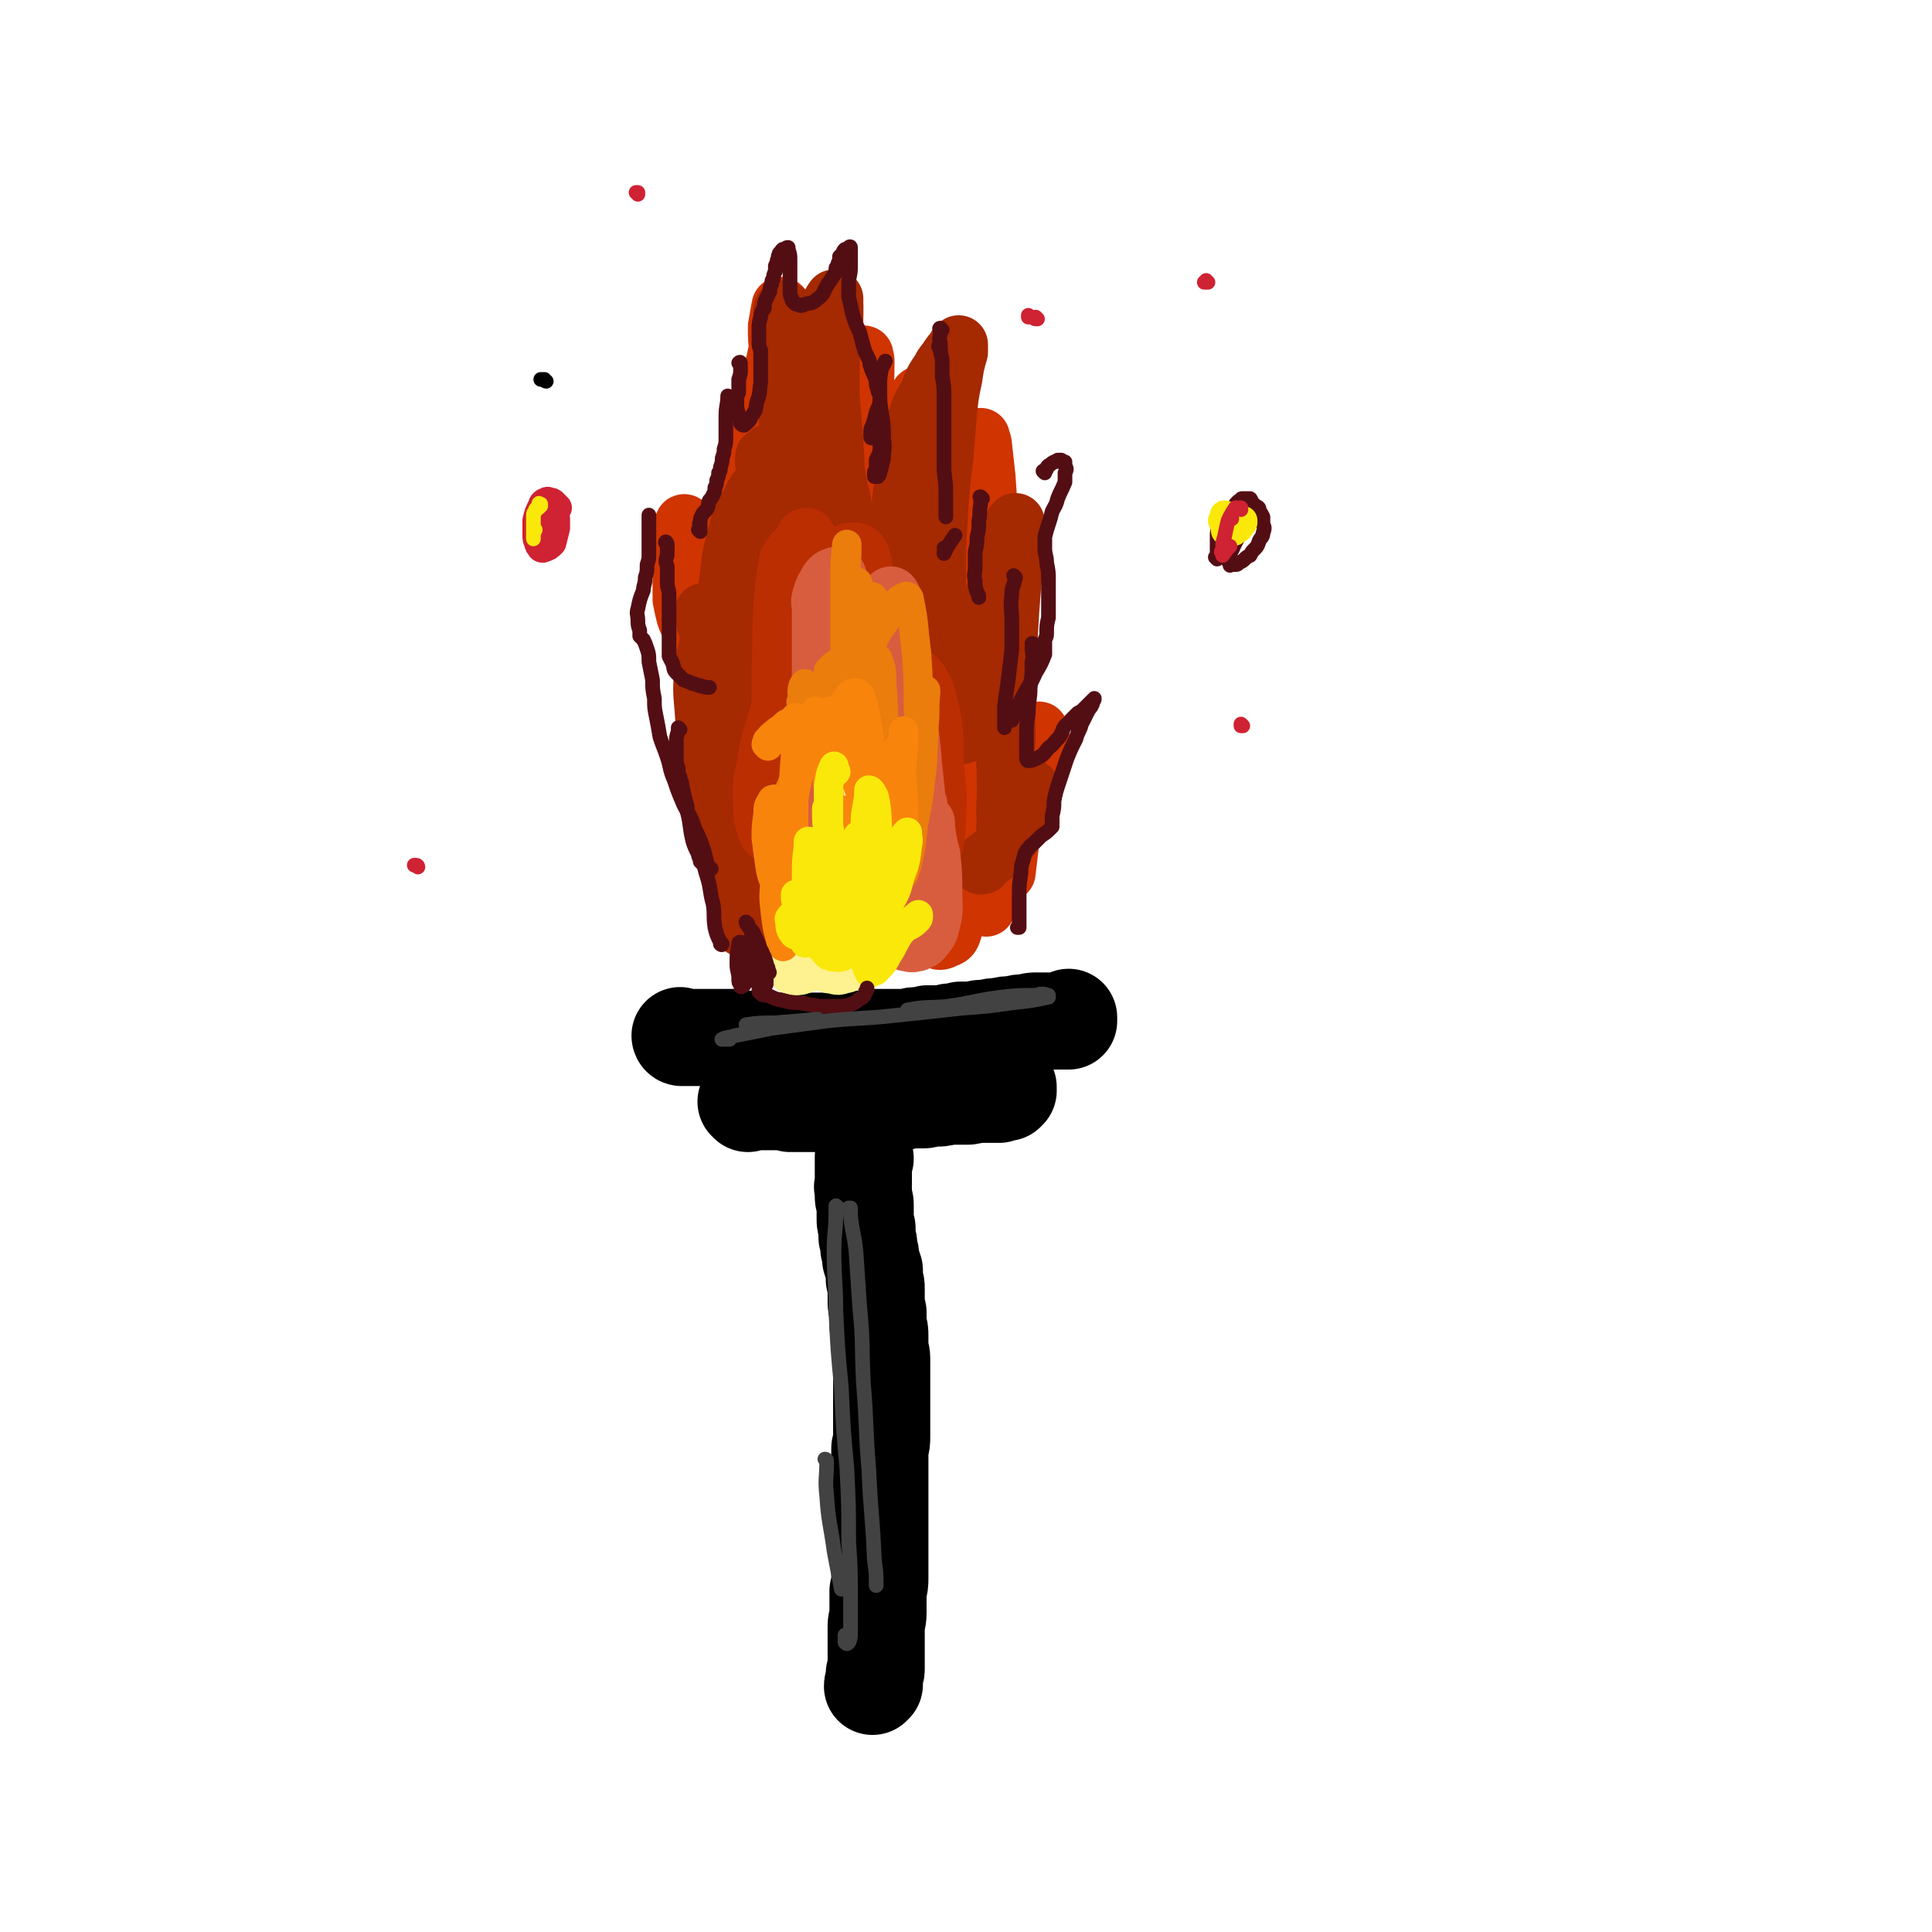 <svg viewBox='0 0 1054 1054' version='1.1' xmlns='http://www.w3.org/2000/svg' xmlns:xlink='http://www.w3.org/1999/xlink'><g fill='none' stroke='rgb(0,0,0)' stroke-width='53' stroke-linecap='round' stroke-linejoin='round'><path d='M372,566c0,0 -1,-1 -1,-1 0,0 0,1 1,1 0,0 0,0 1,0 0,0 0,0 1,0 1,0 1,0 3,0 1,0 1,0 2,0 2,0 2,0 4,0 3,0 3,0 5,0 3,0 3,0 5,0 3,0 3,0 6,0 2,0 2,0 5,1 3,0 3,0 6,0 2,0 2,0 5,0 3,1 3,1 6,1 3,0 3,0 6,0 4,0 4,0 7,0 4,0 4,0 7,0 4,0 4,0 7,0 3,0 3,0 5,0 3,0 3,-1 6,-1 3,0 3,0 6,0 3,0 3,0 5,0 4,0 4,-1 7,-1 3,0 3,0 7,0 3,0 3,0 7,0 2,0 2,0 5,0 2,-1 2,-1 5,-1 3,0 3,0 5,-1 3,0 3,0 5,0 4,0 4,0 7,-1 3,0 3,0 6,-1 3,0 3,0 7,0 3,-1 3,-1 7,-1 4,-1 4,-1 7,-1 4,-1 4,-1 8,-1 3,-1 3,-1 7,-1 3,-1 3,-1 6,-1 3,0 3,0 5,0 1,0 1,0 3,0 2,0 2,0 3,0 2,0 2,0 3,0 1,0 1,0 2,0 0,0 0,0 1,0 0,0 0,0 0,-1 0,0 0,0 0,0 0,-1 0,-1 0,-1 '/><path d='M408,602c0,-1 -1,-1 -1,-1 0,0 0,0 1,0 0,0 0,0 0,0 0,0 0,0 0,0 0,0 0,0 1,0 0,0 0,0 1,0 0,0 0,0 1,0 0,0 0,0 1,0 1,0 1,0 2,0 1,0 1,0 2,0 0,0 0,0 1,0 1,0 1,0 2,0 1,0 1,0 3,0 1,0 1,0 2,0 1,0 1,0 2,0 1,0 1,0 2,0 1,0 1,0 3,1 1,0 1,-1 2,0 2,0 2,0 3,0 2,0 2,0 3,0 2,0 2,0 4,0 1,0 1,0 3,0 1,0 1,0 3,0 1,0 1,0 3,0 2,0 2,0 3,0 2,0 2,0 4,0 1,0 1,0 3,0 2,0 2,0 4,0 2,0 2,0 4,0 1,0 1,0 3,0 2,-1 2,-1 4,-1 1,0 1,0 3,0 1,0 1,0 3,0 1,0 1,0 2,0 2,0 2,0 3,0 2,0 2,0 4,0 1,0 1,0 3,-1 2,0 2,0 3,0 2,0 2,0 5,0 2,0 2,0 4,-1 2,0 2,0 4,0 3,0 3,0 5,-1 3,0 3,0 5,0 2,0 2,0 3,0 2,0 2,0 3,0 2,0 2,0 4,-1 1,0 1,0 2,0 1,0 1,0 3,0 1,0 1,0 2,0 1,0 1,0 2,0 1,0 1,0 2,0 1,0 1,0 1,0 1,0 1,0 1,0 1,0 1,0 1,0 0,0 0,0 0,0 0,-1 0,-1 1,-1 0,0 0,0 0,0 1,0 1,0 1,0 1,0 0,0 1,0 0,0 0,0 0,0 0,0 0,0 0,0 1,0 1,0 1,0 0,-1 0,0 1,-1 0,0 0,0 0,0 0,0 0,0 0,0 0,-1 0,-1 0,-1 0,0 0,0 0,0 0,-1 0,-1 0,-1 0,0 0,0 0,0 '/><path d='M472,632c0,0 -1,0 -1,-1 0,0 0,1 0,1 0,0 0,0 0,1 0,0 0,0 0,1 0,0 0,0 0,1 0,1 0,1 0,2 0,1 0,1 0,2 0,1 0,1 0,3 0,2 0,2 0,4 0,1 -1,1 0,3 0,2 0,2 0,4 0,2 1,2 1,4 0,2 0,2 0,4 0,2 0,2 0,4 0,2 0,2 1,5 0,2 0,2 0,5 1,3 1,3 1,6 1,3 1,3 1,6 1,3 1,3 2,6 0,2 0,2 0,5 1,3 1,3 1,5 0,3 0,3 0,6 0,4 0,3 1,7 0,3 0,3 0,7 1,3 1,3 1,6 0,3 0,3 0,6 0,3 1,3 1,6 0,3 0,3 0,6 0,4 0,4 0,8 0,4 0,4 0,7 0,4 0,4 0,7 0,4 0,4 0,7 0,4 0,4 0,7 0,4 0,4 -1,7 0,4 0,4 0,8 0,4 0,4 0,8 0,4 0,4 0,8 0,4 0,4 0,8 0,3 0,3 0,6 0,3 0,3 0,6 0,4 0,4 0,8 0,3 0,3 0,6 0,4 0,4 0,8 0,2 0,2 0,5 0,3 0,3 -1,7 0,3 0,3 0,6 0,3 0,3 0,6 0,4 -1,4 -1,7 0,3 0,3 0,6 0,4 0,4 0,7 0,4 0,4 0,7 0,2 0,2 0,3 0,2 0,2 -1,3 0,1 0,1 0,3 0,0 0,0 0,1 0,1 0,1 0,2 0,0 -1,0 -1,1 0,0 0,0 0,0 0,0 0,0 0,0 0,-1 0,-1 1,-2 0,-2 0,-2 0,-4 '/></g>
<g fill='none' stroke='rgb(254,241,144)' stroke-width='32' stroke-linecap='round' stroke-linejoin='round'><path d='M462,439c-1,0 -1,-1 -1,-1 -1,0 -1,0 -1,0 -1,0 -1,0 -1,0 -1,1 -1,1 -1,2 -1,4 0,4 -1,8 0,5 -1,5 -1,10 0,2 0,2 -1,5 0,1 0,1 0,2 0,1 0,1 0,2 0,0 0,0 0,0 0,-1 0,-1 1,-2 0,-2 0,-2 0,-3 0,-1 0,-2 0,-1 0,4 -1,5 -1,10 -1,6 -1,6 -1,12 0,4 0,4 -1,8 0,0 0,0 0,1 0,1 0,1 0,1 1,-1 1,-2 2,-4 1,-4 1,-4 2,-8 0,-1 0,-1 0,-2 0,0 0,-1 0,0 -1,5 -1,6 -2,12 -1,6 -1,6 -3,12 0,3 -1,3 -2,6 -1,1 -1,1 -2,1 0,1 -1,1 -2,0 -2,-5 -2,-6 -4,-12 -2,-5 -1,-6 -3,-11 -2,-5 -2,-5 -4,-9 0,-1 0,-2 -1,-2 -1,0 -2,0 -3,2 -2,8 -2,8 -2,17 -1,8 -1,8 0,16 0,5 0,5 1,10 0,3 1,3 2,4 0,1 1,2 2,2 1,0 2,0 4,-1 1,0 1,-1 3,-2 1,-1 1,-1 3,-1 2,0 2,0 4,0 1,0 1,0 2,1 2,1 2,1 3,2 2,0 2,0 3,0 1,1 1,1 3,0 2,0 2,0 3,-2 4,-3 5,-2 8,-7 3,-5 3,-6 4,-12 2,-9 1,-10 2,-19 0,-7 0,-7 0,-14 0,-1 -1,-1 -1,-2 -1,0 -2,0 -3,2 -2,6 -2,6 -3,13 0,7 0,7 0,14 0,3 0,3 0,7 0,1 0,1 0,1 1,0 2,0 3,-1 3,-8 2,-8 4,-17 2,-9 2,-9 3,-18 1,-10 1,-10 1,-19 0,-4 0,-4 0,-8 0,0 0,-1 0,-1 0,9 0,9 0,18 0,12 -1,12 -1,23 0,10 0,10 1,20 0,4 0,4 0,9 0,1 -1,1 0,2 0,0 0,0 0,0 2,-6 2,-6 4,-12 1,-7 1,-8 3,-15 0,-1 0,-2 1,-2 1,0 2,0 3,2 1,5 1,5 2,10 0,4 0,4 1,8 0,1 0,1 0,2 0,1 0,2 -1,2 0,-1 -1,-2 -1,-3 -3,-5 -2,-5 -4,-10 -2,-6 -2,-6 -4,-12 -2,-5 -1,-5 -3,-10 0,-1 0,-1 -1,-2 0,-1 0,-1 -1,-1 0,0 0,0 -1,-1 0,0 0,0 0,0 1,1 0,0 0,0 0,0 0,0 0,1 '/></g>
<g fill='none' stroke='rgb(207,52,1)' stroke-width='32' stroke-linecap='round' stroke-linejoin='round'><path d='M453,274c0,0 -1,-1 -1,-1 0,0 1,0 1,0 -2,3 -2,3 -4,5 -4,6 -4,6 -9,12 -6,9 -7,9 -13,18 -7,12 -8,12 -13,25 -6,15 -5,15 -8,31 -3,14 -2,14 -3,28 -1,11 0,11 0,22 -1,6 0,6 0,11 0,1 -1,1 0,2 0,3 0,3 1,5 2,5 2,5 4,11 2,4 2,4 4,9 1,1 1,2 1,2 1,1 1,0 1,-1 0,-7 0,-8 -1,-15 -2,-10 -3,-10 -5,-20 -3,-12 -4,-12 -6,-23 -2,-15 -1,-15 -2,-29 0,-18 0,-18 1,-36 2,-17 3,-17 6,-34 3,-13 3,-13 8,-25 4,-12 4,-12 9,-23 4,-6 4,-6 7,-13 3,-4 3,-4 6,-8 1,-2 1,-2 3,-3 1,-1 1,-1 2,-1 0,-1 0,-1 1,-1 0,0 0,0 0,0 0,0 0,0 0,0 0,1 0,1 0,1 0,1 0,1 -1,2 0,1 0,1 -1,3 0,1 0,1 -1,3 -1,0 -1,0 -1,1 -1,1 -1,1 -1,1 -1,0 -1,0 -1,0 0,1 0,1 0,2 -1,9 -1,9 -2,17 -1,12 -2,12 -3,25 0,10 1,10 0,21 0,9 0,9 -1,18 0,3 0,3 -2,7 0,1 -1,1 -1,1 -1,0 -1,0 -1,0 '/><path d='M408,430c0,-1 -1,-1 -1,-1 0,0 1,0 0,0 0,0 0,0 0,0 -1,0 -1,0 -1,-1 -1,-3 -1,-3 -2,-6 -1,-6 -1,-6 -3,-10 -2,-7 -3,-7 -5,-13 -3,-8 -3,-8 -6,-16 -3,-10 -3,-10 -6,-20 -3,-8 -2,-8 -5,-16 -2,-6 -3,-5 -5,-11 -1,-4 -1,-4 -2,-9 0,-5 0,-5 0,-10 1,-5 1,-5 2,-10 1,-4 2,-4 3,-8 1,-3 1,-3 1,-6 0,-2 0,-2 -1,-4 0,-1 0,-1 -1,-1 -1,-1 -1,-1 -2,-2 0,0 -1,-1 -1,0 -2,4 -2,5 -2,10 0,8 0,8 2,16 2,10 1,10 5,19 3,9 4,9 8,17 3,6 3,6 6,12 1,3 2,3 3,5 1,1 1,2 2,1 2,-1 3,-1 4,-4 3,-8 2,-8 3,-17 0,-10 0,-10 0,-20 0,-12 0,-12 0,-24 0,-13 -1,-13 0,-25 2,-12 3,-12 5,-24 1,-9 0,-9 3,-18 2,-9 3,-9 5,-18 3,-10 4,-10 6,-19 2,-9 2,-9 4,-18 1,-5 0,-5 0,-10 0,0 0,0 0,-1 0,0 -1,-1 -1,-1 -1,5 -1,6 -2,11 0,7 0,8 1,15 0,6 0,6 1,13 1,3 1,4 3,6 1,1 2,2 3,1 5,-3 5,-4 9,-10 5,-6 4,-6 7,-14 3,-6 3,-6 5,-13 2,-4 1,-4 2,-8 0,0 0,-1 0,-1 0,3 0,4 0,8 -2,13 -3,13 -5,26 -2,20 -2,20 -2,40 -1,24 -2,24 -1,48 1,18 2,18 5,35 1,11 1,11 3,21 0,5 1,5 1,10 1,2 1,2 1,3 0,1 0,1 0,2 0,0 0,0 0,0 -1,-7 -1,-7 -1,-13 -1,-12 -2,-12 -1,-24 0,-16 1,-16 3,-33 3,-22 3,-22 5,-44 2,-17 2,-17 5,-34 1,-7 1,-7 3,-14 0,-2 0,-2 0,-4 1,0 0,-1 0,0 1,1 1,2 1,4 0,14 -1,14 -1,27 0,19 -1,19 0,38 2,19 2,19 5,38 2,12 2,12 5,23 1,4 1,4 3,7 1,0 2,1 2,0 5,-8 5,-9 7,-19 3,-12 2,-12 4,-25 1,-17 1,-17 3,-34 1,-15 1,-15 2,-29 0,-4 0,-5 0,-8 0,-1 -1,0 -1,1 -3,12 -4,12 -6,25 -3,22 -2,22 -4,44 -2,25 -2,25 -4,50 -2,22 -3,22 -4,45 0,13 0,13 0,25 0,4 0,5 0,8 0,1 1,1 1,1 3,-9 3,-10 5,-19 3,-13 2,-14 4,-27 2,-16 2,-16 5,-32 1,-9 1,-9 3,-18 0,-1 1,-2 1,-2 1,3 1,4 1,8 2,13 1,13 2,25 2,13 1,13 3,26 1,9 2,9 5,19 1,3 1,4 2,7 1,1 2,1 2,1 5,-6 7,-6 10,-14 4,-10 3,-11 5,-22 3,-13 2,-13 3,-27 2,-11 2,-11 2,-21 1,-16 1,-16 2,-31 0,-14 0,-14 -1,-28 -1,-9 -1,-9 -2,-18 0,-1 -1,-1 -1,-3 0,0 0,-1 0,0 0,3 0,4 0,8 0,10 1,10 1,20 1,12 1,12 2,24 2,22 2,22 4,44 2,18 2,18 2,37 1,12 1,12 1,24 0,4 0,4 -1,8 0,1 0,2 -1,2 0,0 0,-1 0,-2 0,-4 1,-4 1,-8 0,-1 0,-2 0,-1 0,5 0,6 0,13 0,12 1,12 0,25 0,12 2,13 -1,24 -3,12 -4,12 -10,22 -3,5 -4,5 -8,7 -2,2 -4,2 -6,1 -3,-2 -3,-4 -4,-8 -2,-5 -1,-6 -1,-11 1,-3 1,-3 2,-6 1,-1 1,-1 2,-1 4,-1 4,-1 8,-1 1,0 1,0 3,0 1,1 1,1 2,0 2,0 3,0 4,-2 2,-6 2,-6 2,-13 -1,-12 -2,-12 -4,-25 -3,-12 -4,-11 -7,-23 -3,-14 -2,-14 -6,-28 -2,-9 -1,-10 -4,-18 -1,-2 -1,-2 -3,-4 -1,0 -1,-1 -2,0 -1,8 -1,9 -1,19 0,15 0,15 2,30 2,17 3,17 5,35 2,17 3,17 4,34 1,13 1,13 1,26 0,8 0,8 -2,16 -1,3 -1,4 -4,5 -2,1 -4,2 -5,0 -4,-9 -4,-11 -6,-22 -3,-15 -3,-15 -3,-31 -2,-21 -2,-21 -1,-43 0,-24 1,-24 3,-47 2,-21 2,-21 5,-42 2,-14 2,-13 5,-27 1,-8 1,-8 3,-16 2,-4 2,-4 3,-8 1,-2 1,-2 2,-4 1,-1 1,-2 1,-1 1,1 2,2 3,5 1,11 -1,11 -1,22 0,15 0,15 0,30 0,16 0,16 -1,31 -1,15 -2,15 -3,29 0,8 0,8 0,16 0,2 -1,3 0,4 1,2 2,2 4,1 3,0 3,0 6,-2 1,0 1,-1 3,-1 3,0 5,-2 7,1 4,9 3,11 5,22 2,12 2,13 3,25 0,9 0,9 0,17 0,2 0,2 0,4 0,0 0,1 0,1 1,-8 1,-9 2,-17 2,-11 2,-11 5,-22 3,-11 2,-12 6,-23 2,-7 2,-7 4,-14 1,-1 1,-2 1,-1 1,5 1,6 0,12 -2,12 -2,12 -6,23 -4,11 -4,11 -9,22 -4,10 -5,10 -9,20 -2,7 -2,7 -4,13 -1,3 -1,3 -1,6 '/></g>
<g fill='none' stroke='rgb(165,41,1)' stroke-width='32' stroke-linecap='round' stroke-linejoin='round'><path d='M420,408c0,0 -1,-1 -1,-1 0,0 0,0 0,0 0,0 0,0 0,0 -2,-4 -1,-4 -2,-8 -2,-6 -3,-6 -5,-12 -2,-6 -3,-6 -5,-13 -2,-9 -3,-9 -4,-18 -1,-8 -1,-8 -1,-16 -1,-6 -1,-6 -1,-12 0,-4 0,-4 1,-7 0,-2 0,-2 1,-3 0,0 0,-1 1,-1 0,0 1,-1 1,0 2,6 2,6 2,13 1,12 0,12 0,24 1,14 1,14 1,28 1,14 1,14 2,27 1,11 1,11 3,22 0,7 1,7 2,14 0,3 0,3 0,5 0,0 0,0 0,1 '/><path d='M413,431c0,0 0,-1 -1,-1 -1,-4 -1,-4 -2,-9 -4,-10 -4,-10 -7,-21 -4,-14 -4,-14 -7,-27 -4,-11 -3,-12 -7,-23 -1,-5 -2,-5 -4,-10 -1,-3 0,-3 -1,-5 0,0 0,0 0,-1 0,0 0,0 0,0 1,0 1,0 1,1 1,0 1,0 2,1 0,1 1,2 1,3 0,4 0,4 -1,9 -1,8 -2,8 -3,16 -1,12 -1,12 0,23 1,15 1,15 4,29 3,15 4,15 7,30 3,14 3,14 6,28 2,9 2,9 3,19 1,6 1,6 1,11 0,1 0,1 0,2 0,0 0,0 0,0 0,-4 0,-5 0,-9 -1,-3 -1,-3 -2,-6 0,0 0,0 -1,-1 0,0 0,0 0,-1 0,0 0,1 0,1 0,0 0,0 1,0 0,-2 1,-2 1,-4 1,-9 1,-10 0,-19 -2,-13 -4,-12 -6,-25 -2,-17 -2,-18 -3,-35 -1,-22 -2,-22 -1,-44 0,-21 1,-21 3,-43 2,-14 1,-14 5,-28 2,-9 2,-9 7,-17 3,-7 4,-7 8,-13 3,-4 2,-4 5,-8 1,-2 1,-2 2,-4 0,-1 0,-1 0,-2 0,-1 0,-1 -1,-1 0,-1 -1,-1 -1,-1 -1,1 -1,1 -2,1 -1,1 -1,1 -2,2 -1,0 -1,0 -1,1 0,1 0,1 0,2 0,1 0,1 1,2 0,1 0,1 0,2 -1,5 -1,5 -2,10 -2,9 -2,9 -3,18 -1,12 -1,12 -1,25 1,13 1,13 2,26 2,9 2,9 4,18 2,4 2,5 3,9 0,1 0,1 1,1 1,1 2,1 2,0 4,-6 4,-6 6,-13 1,-8 1,-8 1,-17 1,-12 1,-12 1,-23 0,-13 0,-13 0,-27 0,-14 0,-14 -1,-29 0,-12 0,-12 -1,-24 0,-10 1,-10 0,-20 0,-9 0,-9 -1,-18 0,-6 0,-6 -1,-11 0,-5 0,-5 -1,-9 0,-1 0,-1 0,-2 0,-1 0,-1 0,-1 0,0 1,0 1,1 1,4 1,4 2,8 1,4 1,4 3,8 1,3 1,3 2,7 1,1 1,1 2,3 0,0 0,0 1,1 0,0 0,1 0,0 0,0 1,0 1,-1 0,-2 0,-2 1,-4 0,-1 0,-1 0,-2 0,-1 0,-2 0,-2 0,1 0,2 0,4 1,10 1,10 2,21 1,13 1,13 2,25 1,15 0,15 2,30 1,11 2,11 4,22 2,8 3,8 5,16 2,5 2,5 4,10 2,3 2,3 3,5 1,1 0,1 1,2 0,1 0,1 0,1 -1,-2 0,-2 -1,-5 -2,-6 -2,-6 -4,-13 -3,-11 -4,-11 -6,-22 -2,-12 -2,-12 -3,-25 -2,-12 -2,-12 -3,-24 -1,-8 -1,-8 -2,-17 0,-6 0,-6 0,-13 -1,-4 -1,-4 0,-8 0,-5 0,-5 1,-9 1,-3 1,-3 2,-6 1,-3 1,-3 2,-7 2,-3 2,-3 3,-6 1,-1 1,-1 1,-2 1,-1 1,-1 1,-2 0,-1 0,-1 1,-1 0,-1 0,-1 0,-1 0,2 0,3 0,5 0,6 0,6 -1,11 0,8 -1,8 -1,16 0,10 0,10 0,21 1,12 1,13 2,25 1,16 0,16 4,31 2,14 3,14 8,27 3,9 4,9 8,18 2,5 1,5 3,9 1,2 1,2 2,4 0,0 0,1 1,0 1,0 2,0 3,-2 2,-5 2,-5 4,-12 1,-8 1,-8 1,-16 1,-10 1,-10 2,-19 1,-11 1,-11 3,-22 2,-9 1,-9 3,-19 2,-7 2,-7 4,-14 2,-6 3,-6 6,-12 2,-6 2,-6 6,-12 2,-4 2,-3 4,-6 2,-3 2,-3 4,-5 1,-1 0,-1 1,-2 0,0 0,0 1,-1 0,0 0,0 0,0 0,0 0,0 0,0 0,2 0,2 0,4 -2,7 -2,7 -3,14 -2,9 -2,10 -3,19 -1,13 -1,13 -2,25 -2,16 -2,16 -3,32 -1,17 -1,17 -1,33 0,16 0,16 2,31 0,12 1,12 3,24 1,8 1,8 3,15 1,6 1,6 2,11 0,2 0,2 1,3 1,1 1,2 2,2 2,-1 3,0 4,-2 3,-6 2,-7 3,-13 2,-10 2,-11 4,-21 1,-8 0,-8 2,-16 2,-13 2,-13 6,-26 2,-10 2,-10 5,-21 2,-6 1,-6 3,-12 1,-2 1,-2 2,-4 0,0 1,-1 1,-1 0,1 0,2 0,3 0,9 0,9 -1,19 -1,13 -1,13 -2,26 -1,17 -1,17 -2,34 -1,17 0,17 0,35 -1,15 0,15 0,29 0,9 -1,9 0,17 0,2 -1,2 0,5 0,0 0,1 0,1 3,-2 4,-2 5,-5 3,-5 2,-6 5,-12 1,-3 1,-3 2,-6 1,-1 1,-1 1,-1 0,0 0,1 0,2 -1,6 0,6 -3,11 -3,7 -3,7 -7,13 -4,4 -4,4 -8,9 -4,3 -4,3 -8,6 0,1 0,1 -1,1 0,0 0,0 0,0 '/></g>
<g fill='none' stroke='rgb(187,46,1)' stroke-width='32' stroke-linecap='round' stroke-linejoin='round'><path d='M437,423c0,0 -1,-2 -1,-1 -1,1 -1,1 -2,3 0,1 0,2 0,2 0,-1 2,-2 2,-4 1,-9 1,-9 0,-18 -1,-11 -2,-11 -3,-22 -1,-9 -2,-9 -2,-19 -1,-11 -1,-11 -1,-22 0,-9 0,-9 1,-19 0,-5 0,-5 1,-10 0,-4 0,-4 2,-7 0,-2 1,-2 2,-4 1,-1 1,-1 1,-3 1,-2 1,-2 1,-3 1,-1 0,-1 1,-2 0,-1 1,-1 1,-1 2,5 2,6 3,12 1,11 0,11 1,22 0,11 0,11 1,22 0,4 0,4 0,8 '/><path d='M434,303c0,-1 0,-1 -1,-1 0,-1 0,0 0,0 -1,2 -2,2 -3,4 -2,12 -2,13 -3,25 -1,16 0,16 -1,32 0,15 0,15 0,31 0,14 0,14 0,29 0,10 0,10 0,19 -1,5 -1,5 -2,9 -1,2 -1,2 -2,3 -1,1 -3,1 -3,0 -3,-7 -3,-8 -3,-15 -1,-11 0,-12 2,-22 2,-14 3,-14 7,-28 5,-17 5,-17 10,-33 5,-14 4,-14 10,-28 3,-9 3,-10 8,-18 2,-4 3,-4 8,-7 2,-2 2,-2 5,-2 2,0 3,1 4,4 2,8 1,9 1,18 1,12 0,12 -1,24 0,11 0,11 0,23 1,7 2,7 3,14 1,2 1,3 2,5 2,1 3,1 5,0 5,-4 5,-5 9,-10 3,-3 2,-5 6,-8 2,-1 3,-3 5,-1 5,6 5,8 7,16 4,16 2,17 3,33 1,12 2,13 1,25 0,7 0,7 -1,15 -1,3 -1,3 -2,5 '/></g>
<g fill='none' stroke='rgb(215,93,62)' stroke-width='32' stroke-linecap='round' stroke-linejoin='round'><path d='M440,449c0,0 -1,0 -1,-1 -1,-1 -1,-2 0,-3 1,-7 1,-7 2,-14 2,-10 3,-10 4,-21 2,-11 2,-11 2,-23 1,-11 1,-11 1,-23 0,-9 0,-9 0,-18 0,-5 0,-5 0,-9 0,-1 0,-1 0,-3 0,-1 0,-1 0,-2 0,-3 -1,-3 0,-6 1,-3 1,-4 3,-7 1,-2 1,-2 2,-3 1,-1 1,-1 2,-1 1,-1 2,-1 2,0 0,5 0,5 0,11 0,4 -1,4 -1,8 -1,2 -1,2 -1,4 -1,1 -1,1 -1,2 -1,0 -1,0 -1,0 0,0 0,-1 0,-1 0,-1 0,-2 0,-2 0,3 0,4 1,8 1,11 0,12 3,23 2,10 3,10 7,19 2,6 1,6 4,12 0,1 0,2 1,2 1,1 2,1 2,0 3,-5 2,-6 3,-12 2,-6 1,-6 2,-13 2,-7 2,-7 3,-14 2,-8 2,-8 4,-15 1,-6 1,-6 2,-12 1,-3 1,-3 1,-6 0,-2 0,-2 0,-3 0,0 0,-1 0,-1 1,1 1,2 1,3 0,8 0,9 0,17 1,12 1,12 3,24 2,12 3,12 5,24 2,12 2,12 3,25 1,9 1,9 2,19 1,2 1,2 1,3 '/><path d='M505,449c0,0 -1,-1 -1,-1 0,1 0,2 1,3 1,8 1,8 3,16 1,10 1,10 1,20 0,8 1,8 -1,16 -1,4 -1,5 -4,8 -1,2 -2,2 -4,3 -2,0 -2,1 -4,0 -2,0 -2,0 -3,-2 -2,-4 -2,-4 -3,-8 -1,-6 0,-6 -1,-12 0,-8 0,-8 0,-16 -1,-12 0,-12 -1,-24 -1,-9 -1,-9 -2,-19 0,-1 -1,-1 -1,-2 '/></g>
<g fill='none' stroke='rgb(234,125,11)' stroke-width='16' stroke-linecap='round' stroke-linejoin='round'><path d='M429,455c0,0 -1,-1 -1,-1 0,0 1,0 1,0 0,-3 -1,-3 -1,-7 1,-7 1,-7 2,-13 0,-3 1,-3 2,-6 '/><path d='M438,384c0,0 -1,0 -1,-1 0,0 1,0 1,-1 0,-4 -1,-4 0,-7 0,-1 1,-2 1,-2 1,3 2,3 3,7 1,8 1,9 2,17 0,7 0,7 1,13 0,3 0,3 0,6 0,0 -1,1 0,1 0,-2 0,-3 0,-6 '/><path d='M451,377c0,-1 -1,-1 -1,-1 0,-1 1,-1 1,-2 0,-3 0,-3 1,-6 0,-1 0,-1 0,-2 1,-1 1,-1 3,-3 3,-2 3,-2 6,-4 '/><path d='M477,327c0,-1 -1,-1 -1,-1 0,-1 0,0 0,0 -2,2 -3,2 -4,5 -3,5 -3,5 -4,11 -2,6 -1,7 -2,13 0,3 0,3 -1,7 0,1 0,1 -1,3 0,1 0,1 0,2 0,2 0,2 0,4 0,1 0,2 1,3 1,1 2,1 3,1 2,-3 3,-4 4,-8 1,-7 1,-7 1,-14 -1,-6 -1,-6 -2,-13 0,-7 0,-7 -1,-14 -1,-4 -1,-4 -2,-7 0,-1 0,-2 -1,-1 -1,1 -1,2 -2,4 -1,6 0,6 -1,11 0,3 1,3 0,5 0,1 1,1 0,2 0,0 0,1 0,0 -1,-5 -1,-5 -2,-11 0,-8 0,-8 0,-16 -1,-6 0,-6 0,-12 0,-2 0,-2 0,-4 0,0 0,0 0,0 -1,9 -1,9 -1,19 0,11 0,11 0,22 0,8 0,8 0,17 0,4 0,4 1,9 0,1 -1,2 0,2 3,-3 5,-3 8,-7 5,-7 5,-7 9,-15 5,-6 4,-7 9,-13 2,-3 2,-4 5,-5 1,-1 3,-1 3,1 3,14 2,14 4,29 1,15 1,15 1,30 1,14 0,14 0,28 0,5 0,6 0,11 0,1 0,2 0,2 0,-3 0,-4 0,-8 1,-9 1,-9 2,-18 1,-9 1,-9 1,-18 0,-3 0,-4 1,-6 0,-1 0,0 0,1 -1,9 0,9 -1,19 0,2 0,2 0,4 -1,12 0,13 -2,25 -1,13 -2,13 -4,26 -1,10 -1,10 -3,19 -1,3 -1,3 -2,6 -1,1 -1,1 -1,1 -1,-2 -1,-3 -2,-6 0,-2 0,-2 0,-4 0,-1 0,-1 0,-2 0,0 1,0 1,1 1,1 1,1 2,3 0,1 0,2 0,1 0,0 1,-1 0,-2 -1,-9 -1,-9 -3,-17 -3,-11 -3,-11 -6,-22 -3,-14 -4,-14 -6,-27 -2,-15 -1,-15 -3,-31 -1,-8 -2,-8 -4,-16 0,-1 -1,-2 -1,-1 -1,9 -1,11 -1,21 1,15 1,15 3,30 2,15 3,15 5,30 2,10 1,10 3,20 0,1 1,3 1,2 1,-2 1,-4 2,-8 0,-12 0,-12 0,-24 0,-13 0,-13 -1,-26 0,-14 0,-14 -1,-28 0,-6 0,-7 -2,-12 0,-1 -1,-1 -1,-1 -1,6 -2,7 -2,14 -1,9 -1,9 -1,18 0,6 0,6 1,12 1,5 1,5 2,10 '/></g>
<g fill='none' stroke='rgb(248,132,12)' stroke-width='16' stroke-linecap='round' stroke-linejoin='round'><path d='M419,407c0,-1 0,-1 -1,-1 0,0 1,0 1,0 0,-1 -1,-2 0,-2 2,-3 3,-3 5,-5 3,-2 3,-2 5,-4 2,-1 2,-1 4,-2 0,-1 1,-2 1,-1 0,9 0,10 0,20 -1,12 -1,12 -1,24 0,11 0,11 0,22 0,6 1,6 0,11 0,2 0,2 -1,3 0,0 -1,0 -2,0 -1,0 -1,0 -1,0 -1,-1 -2,-2 -2,-1 -3,3 -3,4 -4,9 -1,9 -1,9 0,18 1,8 1,8 3,15 0,2 0,3 1,3 0,1 1,0 1,-1 1,-8 1,-8 2,-16 0,-9 -1,-9 -1,-18 -1,-8 -1,-8 -2,-17 0,-9 0,-9 -1,-18 0,-4 0,-4 -1,-7 0,-1 0,-1 -1,-2 0,0 -1,-1 -1,-1 -1,0 -2,0 -2,1 -2,3 -2,3 -2,7 -1,7 -1,7 -1,13 1,8 1,8 2,15 1,7 2,7 4,13 0,3 0,3 1,5 0,1 0,1 0,1 0,0 0,0 0,-1 1,-5 1,-5 1,-9 1,-4 1,-4 1,-9 0,-1 0,-2 0,-1 0,0 0,1 1,2 0,8 -1,8 0,16 1,6 1,6 3,12 0,2 1,3 1,3 0,0 0,-1 0,-3 0,-11 0,-11 -1,-21 0,-12 -1,-12 -1,-23 1,-14 2,-14 4,-27 3,-14 3,-14 7,-28 1,-6 1,-6 3,-12 1,-1 1,-2 1,-2 1,3 2,4 3,9 2,11 1,11 3,23 1,11 1,11 2,22 1,9 1,9 2,17 1,3 1,3 1,5 1,0 0,1 0,1 1,-1 2,-2 2,-5 2,-6 1,-6 2,-12 0,-3 0,-3 0,-5 0,-1 1,-1 1,-1 1,9 0,9 1,18 2,11 2,11 4,21 1,6 1,6 2,13 0,1 1,3 1,3 0,-2 1,-4 1,-7 0,-11 0,-11 0,-22 0,-11 0,-11 0,-23 0,-12 0,-12 1,-24 1,-7 1,-7 2,-14 0,0 -1,-1 0,-1 0,5 0,6 0,12 1,10 1,10 2,21 1,8 1,7 2,15 1,3 0,3 1,5 1,1 2,1 2,0 4,-5 4,-6 6,-13 2,-8 1,-8 2,-17 2,-9 1,-9 3,-18 1,-5 1,-5 2,-11 0,0 0,-2 0,-1 0,2 0,3 0,7 -1,11 -1,11 -2,22 -1,9 -1,9 -2,18 -1,5 -1,5 -2,10 0,1 0,3 -1,2 -1,-1 -2,-2 -2,-4 -3,-9 -2,-9 -4,-18 -2,-10 -2,-10 -4,-20 -2,-10 -1,-10 -3,-20 -1,-7 -1,-8 -3,-15 -1,-2 -1,-2 -3,-3 -1,0 -3,0 -4,2 -4,5 -3,6 -6,12 -2,4 -2,5 -4,9 -1,2 -1,2 -1,3 -1,0 -1,1 -1,0 0,-3 0,-3 0,-7 1,-3 1,-3 1,-7 1,-1 0,-2 1,-2 1,0 2,0 3,2 3,10 2,10 5,21 3,10 4,10 8,20 2,5 1,5 4,10 0,1 0,3 2,2 2,0 3,0 4,-2 4,-6 4,-6 6,-13 2,-6 1,-7 2,-14 1,-2 1,-2 2,-5 0,0 1,-1 1,0 2,8 1,9 2,18 1,10 1,10 1,21 1,9 1,9 0,18 0,5 0,5 0,9 0,1 -1,1 -1,2 -1,1 -1,1 -2,1 -1,0 -1,0 -2,0 -1,0 -1,0 -2,0 -1,0 -1,1 -2,1 0,0 0,0 0,1 '/></g>
<g fill='none' stroke='rgb(250,232,11)' stroke-width='16' stroke-linecap='round' stroke-linejoin='round'><path d='M460,468c0,0 -1,-1 -1,-1 -1,0 -1,1 -2,1 0,0 0,0 0,1 -1,0 -1,0 -1,0 '/><path d='M456,421c0,0 -1,-1 -1,-1 0,0 0,0 0,-1 0,0 0,-1 0,-1 -2,4 -2,5 -3,11 0,11 0,12 0,24 0,8 0,8 0,17 0,3 0,3 1,6 0,1 0,2 0,1 0,-2 0,-3 -1,-7 0,-8 0,-8 0,-15 -1,-6 -1,-6 -1,-13 0,0 0,-1 0,-1 1,3 0,4 1,9 1,8 2,8 4,17 1,7 1,7 3,15 1,2 0,3 2,4 0,1 1,1 2,0 3,-5 4,-6 6,-12 2,-7 1,-8 2,-15 2,-7 2,-7 3,-14 0,-3 0,-5 1,-5 0,0 0,2 0,4 1,10 0,10 1,21 0,9 0,9 1,18 0,4 0,4 0,9 0,0 -1,1 -1,1 -1,-2 -1,-3 -1,-6 -1,-9 -1,-9 -2,-18 0,-9 -1,-9 -1,-18 0,-9 1,-9 2,-17 0,-2 0,-3 0,-3 1,0 2,2 3,4 2,10 1,10 2,21 1,9 1,9 2,17 0,7 0,7 0,14 1,1 0,2 0,3 1,0 2,0 3,-1 3,-5 3,-5 5,-11 2,-7 1,-7 3,-14 1,-4 1,-4 2,-9 1,0 1,-1 1,-1 0,3 1,4 0,7 -1,9 -1,9 -4,17 -2,8 -2,8 -6,15 -2,4 -3,4 -6,6 -1,1 -2,2 -3,1 -3,-2 -3,-3 -5,-7 -2,-8 -1,-8 -2,-16 -1,-8 0,-8 -1,-15 0,-3 0,-3 0,-6 0,0 0,0 0,0 0,9 0,9 0,19 -1,10 -1,10 -1,21 -1,7 -1,7 -3,14 0,2 0,2 -1,4 0,1 0,1 0,1 0,-6 0,-7 0,-14 1,-9 1,-9 2,-18 0,-8 1,-8 1,-17 0,-3 0,-4 0,-5 0,-1 0,1 -1,1 -3,10 -3,10 -6,19 -3,10 -2,10 -5,20 -2,6 -2,6 -5,12 -1,1 -1,2 -3,2 -1,0 -3,0 -3,-2 -3,-7 -2,-8 -2,-16 -1,-9 -1,-9 -1,-19 0,-8 0,-8 1,-16 0,-2 0,-3 0,-3 1,0 1,1 1,3 2,10 2,10 2,20 0,9 0,10 0,19 -1,5 -1,6 -2,11 0,1 -1,1 -1,2 -1,0 -2,1 -2,0 -2,-4 -2,-5 -3,-10 -1,-6 -1,-6 -1,-11 -1,-2 -1,-2 -1,-4 0,-1 0,-1 0,-1 1,4 1,4 1,8 0,5 0,5 0,10 0,1 0,1 -1,3 0,1 0,1 0,1 -1,0 -1,-1 -2,-2 -1,-2 -1,-2 -1,-5 0,-1 -1,-2 0,-2 0,-1 1,-2 2,-1 5,4 4,5 9,10 3,4 3,5 7,8 2,3 2,3 5,4 3,0 4,1 7,-1 4,-2 4,-3 8,-7 3,-4 3,-5 6,-9 1,-1 1,-1 2,-2 1,0 1,-1 2,-1 0,1 0,1 1,2 0,1 0,1 0,2 0,2 0,2 0,3 -1,0 -1,0 -2,0 -3,-2 -3,-2 -5,-5 -3,-3 -2,-3 -4,-5 -1,-2 -1,-2 -2,-3 -1,0 -1,-1 -1,-1 0,1 1,2 2,3 6,4 6,4 12,7 4,2 4,2 8,2 4,0 5,-1 8,-2 2,-1 3,-2 4,-3 1,-1 1,-1 1,-2 0,-1 0,-1 0,-1 -5,4 -5,5 -10,10 -4,6 -3,6 -7,12 -2,4 -2,4 -5,7 -1,1 -1,2 -3,2 -1,1 -2,1 -2,0 -2,-4 -2,-5 -3,-11 -1,-6 0,-6 -1,-13 0,-4 0,-4 0,-9 0,-1 0,-1 -1,-2 0,0 0,-1 0,-1 -1,2 -1,2 -1,4 0,1 0,1 0,3 '/></g>
<g fill='none' stroke='rgb(83,14,20)' stroke-width='8' stroke-linecap='round' stroke-linejoin='round'><path d='M371,398c0,0 -1,-1 -1,-1 0,0 0,1 0,2 -1,3 -1,3 -1,6 0,4 0,4 0,9 0,2 0,2 1,5 0,3 0,3 1,5 0,2 1,2 1,4 1,5 1,5 2,9 1,3 1,3 1,6 2,8 1,8 3,16 1,3 1,3 3,7 0,2 1,2 1,4 1,1 1,1 2,2 1,4 1,4 2,7 2,7 1,7 3,14 1,6 0,6 1,13 1,4 1,4 3,8 0,1 0,1 0,1 1,1 1,0 1,0 '/><path d='M388,474c0,0 -1,-1 -1,-1 0,0 0,1 0,1 0,0 0,0 0,0 -1,-1 -1,-1 -1,-2 -1,-4 -1,-4 -2,-8 -2,-6 -2,-6 -5,-12 -2,-7 -3,-7 -6,-13 -3,-7 -3,-7 -5,-13 -3,-7 -2,-7 -4,-13 -2,-6 -2,-5 -4,-11 -1,-6 -1,-6 -2,-11 -1,-5 -1,-5 -1,-10 -1,-5 -1,-5 -1,-10 -1,-5 -1,-5 -2,-10 0,-4 0,-4 -1,-7 -1,-3 -1,-3 -2,-5 -1,-1 -1,-1 -2,-2 0,-1 0,-1 0,-3 -1,-3 -1,-3 -1,-5 0,-4 -1,-4 0,-7 1,-5 1,-5 3,-10 0,-3 1,-3 1,-7 1,-3 1,-3 1,-7 1,-3 1,-3 1,-6 0,-2 0,-2 0,-5 0,-2 0,-2 0,-3 0,-2 0,-2 0,-4 0,-2 0,-2 0,-4 0,-2 0,-2 0,-3 0,-1 0,-1 0,-2 '/><path d='M364,297c0,-1 -1,-2 -1,-1 0,0 1,0 1,1 0,3 0,3 0,6 -1,3 -1,3 0,6 0,5 0,5 0,9 0,3 1,3 1,7 0,4 0,4 0,7 0,4 0,4 0,7 0,3 0,3 0,7 0,3 0,3 0,6 0,3 0,3 0,6 1,2 1,2 2,4 1,3 0,3 2,5 2,2 2,2 4,4 3,1 3,1 5,2 2,0 2,1 4,1 1,1 1,0 3,1 1,0 1,0 2,0 '/><path d='M382,290c0,0 -1,-1 -1,-1 0,0 1,0 1,0 0,0 0,-1 0,-2 0,-1 -1,-1 0,-2 0,-2 0,-2 1,-4 1,-2 2,-2 3,-4 1,-2 0,-2 1,-4 1,-1 1,-1 2,-3 1,-2 1,-2 1,-4 1,-2 1,-2 1,-4 1,-2 1,-2 1,-4 1,-1 1,-1 1,-3 1,-3 1,-3 1,-5 1,-3 1,-3 1,-5 1,-3 1,-3 1,-6 0,-3 0,-3 0,-7 0,-3 0,-3 0,-5 0,-6 1,-6 1,-11 '/><path d='M404,199c0,-1 0,-2 -1,-1 0,0 1,1 1,3 0,3 0,3 -1,6 0,3 0,3 0,7 0,1 -1,1 -1,3 0,2 0,2 0,3 0,3 0,3 1,6 0,1 0,1 1,3 0,1 0,1 0,2 1,1 1,1 2,1 2,-2 3,-2 4,-5 3,-4 2,-4 3,-8 2,-5 1,-5 2,-10 0,-4 0,-4 0,-9 0,-2 0,-2 0,-4 0,-2 0,-2 0,-5 -1,-2 -1,-2 -1,-5 0,-3 0,-3 0,-6 0,-3 0,-4 1,-7 0,-3 1,-3 2,-5 0,-2 0,-3 1,-5 1,-2 1,-2 2,-4 0,-2 0,-2 1,-4 0,-2 0,-2 1,-3 0,-2 0,-2 1,-4 0,-2 0,-2 0,-3 1,-2 1,-2 1,-3 1,-1 0,-2 1,-3 0,-1 0,-1 1,-1 0,-1 0,-1 1,-2 1,0 1,0 2,0 0,-1 0,-1 1,-1 0,0 0,0 0,1 1,3 1,3 1,6 0,5 0,5 0,9 0,4 0,4 0,8 0,2 0,2 1,4 0,1 0,1 1,2 1,1 1,1 2,1 2,1 2,1 4,0 3,-1 4,0 7,-3 3,-2 3,-3 5,-7 2,-3 2,-3 4,-6 1,-1 1,-1 1,-3 0,-1 0,-1 1,-2 0,-1 0,-1 1,-3 0,-1 0,-1 0,-2 1,-1 1,-1 2,-2 0,-1 0,-1 1,-2 1,0 1,0 2,-1 0,0 1,-1 1,0 0,0 0,1 0,2 0,3 0,4 0,7 0,5 0,4 -1,9 0,5 0,5 0,9 1,4 1,4 2,9 1,3 1,3 2,6 2,4 2,4 3,8 1,4 1,4 2,7 1,2 1,2 2,4 1,2 0,2 1,4 1,4 2,4 3,8 0,2 0,2 1,5 0,1 0,1 1,2 0,1 0,1 0,2 0,0 0,0 0,1 0,1 0,1 0,2 -1,3 -1,2 -2,5 -1,4 -1,4 -2,7 -1,2 -1,2 -1,4 0,1 0,1 0,2 0,1 0,1 1,1 '/><path d='M481,244c0,0 -1,-1 -1,-1 0,1 1,1 0,2 0,3 -1,3 -2,6 0,3 0,3 0,5 -1,1 -1,1 -1,3 0,0 0,1 0,1 0,0 0,0 0,0 1,0 1,0 2,0 0,0 1,-1 1,-2 1,-3 1,-4 2,-8 0,-5 1,-5 0,-11 0,-7 0,-7 -1,-13 -1,-7 -1,-7 -1,-14 0,-6 0,-6 1,-11 1,-2 1,-2 2,-4 '/><path d='M513,190c0,0 -1,-1 -1,-1 0,-1 1,-1 1,-2 '/><path d='M514,180c0,0 -1,-1 -1,-1 -1,0 0,1 0,2 0,3 -1,3 0,7 0,4 0,4 1,8 0,5 0,5 0,9 1,6 1,6 1,12 0,4 0,4 0,9 0,4 0,4 0,8 0,2 0,2 0,4 0,3 0,3 0,6 0,5 0,5 0,10 0,7 1,7 1,14 0,4 0,4 0,9 0,2 0,2 0,4 0,0 0,0 0,1 '/><path d='M516,300c0,0 -1,-1 -1,-1 0,0 1,0 1,0 0,1 -1,1 -1,2 0,0 0,1 0,1 1,-2 1,-2 2,-4 2,-3 2,-3 4,-6 '/><path d='M536,272c-1,-1 -1,-1 -1,-1 -1,0 0,0 0,0 0,2 0,2 0,4 -1,5 0,5 -1,9 0,5 0,5 -1,9 0,4 0,4 -1,8 0,4 0,4 0,8 0,4 -1,4 0,8 0,3 0,3 1,6 1,2 1,2 1,3 '/><path d='M554,315c0,0 -1,-1 -1,-1 0,0 1,1 1,1 -1,5 -2,5 -2,9 -1,8 0,8 0,15 0,8 0,8 0,15 -1,9 -1,9 -2,17 -1,7 -1,7 -2,14 0,5 0,5 0,10 0,1 0,1 0,2 '/><path d='M564,352c0,0 -1,-1 -1,-1 0,0 1,0 1,1 0,0 -1,0 -1,1 0,4 1,4 0,8 0,7 0,7 -1,14 0,7 -1,7 -1,14 -1,6 -1,6 -1,13 0,4 0,4 0,8 0,1 0,1 0,3 0,1 0,2 1,2 1,0 2,0 4,-1 4,-2 4,-2 7,-6 3,-2 3,-3 6,-6 2,-3 1,-3 3,-6 2,-2 2,-1 3,-3 2,-2 2,-2 4,-4 2,-1 2,-1 4,-3 1,-1 1,-1 2,-2 1,-1 1,-1 2,-2 1,0 1,0 1,-1 0,0 0,0 0,0 -1,1 -1,2 -1,3 -1,2 -1,2 -2,3 -1,2 -1,2 -2,4 -1,2 -1,2 -2,4 -1,4 -2,4 -3,8 -3,6 -3,6 -5,11 -2,6 -2,6 -4,12 -2,6 -2,6 -3,11 0,4 0,4 -1,8 0,2 0,2 0,3 0,1 0,1 0,2 0,0 0,0 0,0 0,0 0,0 0,1 0,0 0,0 -1,1 -2,2 -2,2 -5,4 -2,2 -2,2 -4,4 -1,1 -2,1 -3,3 -1,1 -1,1 -2,3 -1,5 -2,5 -2,10 -1,7 -1,7 -1,13 0,6 0,7 0,13 0,2 0,2 0,4 0,0 -1,0 -1,0 '/><path d='M570,258c0,0 -1,-1 -1,-1 0,0 1,1 1,1 0,0 0,0 0,-1 0,0 0,0 1,-1 0,-1 0,-1 1,-2 2,-1 1,-1 3,-2 1,0 1,0 2,-1 1,0 1,0 2,0 1,1 1,1 2,1 0,1 0,1 0,2 1,2 1,2 0,4 0,2 0,2 0,5 -2,5 -2,4 -4,9 -1,4 -1,3 -3,7 -1,4 -1,4 -2,7 -1,3 -1,3 -2,7 0,3 0,3 0,6 0,4 1,4 1,8 1,5 1,5 1,10 0,5 0,5 0,11 0,5 0,5 0,9 -1,4 -1,4 -1,9 0,2 -1,2 -1,4 0,2 0,2 0,3 0,1 0,1 0,1 0,1 0,1 0,1 0,1 0,1 0,2 -2,5 -2,5 -5,10 -3,7 -4,7 -7,13 -4,7 -3,7 -6,13 '/><path d='M408,504c0,0 -1,-1 -1,-1 0,0 0,1 1,2 1,2 2,2 3,4 2,4 2,4 4,9 2,3 1,4 2,7 1,1 1,1 2,3 0,1 0,1 0,2 1,0 1,1 0,1 0,-1 1,-1 0,-2 -1,-4 -1,-4 -2,-7 0,0 0,0 -1,0 '/><path d='M411,511c0,0 -1,-1 -1,-1 0,0 1,0 1,1 0,2 -1,2 -1,3 0,2 0,2 0,3 0,2 0,2 0,3 0,1 0,1 0,2 0,0 0,1 0,1 -1,0 -1,-1 -1,-1 -1,-2 -1,-2 -2,-4 -1,-1 -1,-1 -2,-3 0,0 0,-1 -1,-1 -1,0 -1,0 -1,1 -1,5 -1,6 -1,11 0,4 1,4 1,8 0,2 0,2 1,3 0,1 0,2 1,1 0,0 1,0 1,-1 2,-4 2,-4 3,-8 0,-3 0,-3 0,-6 0,0 0,0 0,-1 0,-1 0,-1 0,-1 0,2 0,2 0,4 0,3 0,3 0,6 0,1 0,1 0,2 0,1 0,1 0,2 0,0 0,0 0,0 0,-1 0,-1 1,-2 0,-2 0,-2 0,-3 1,-1 1,-1 1,-2 1,-1 1,-1 1,-1 1,0 1,0 1,1 1,1 0,1 1,3 0,1 0,1 0,2 0,1 0,1 1,2 0,0 0,0 0,0 0,0 0,0 0,0 1,-1 1,-1 1,-1 0,-1 0,-1 1,-1 0,0 0,-1 0,0 1,0 1,0 1,0 0,1 0,1 0,2 0,0 0,0 0,1 0,1 0,1 0,1 -1,0 -1,0 -1,1 -1,0 -1,0 -2,1 0,0 0,0 -1,1 0,0 0,0 0,0 0,1 0,1 0,1 2,2 2,2 5,2 4,2 4,2 9,3 4,1 4,1 8,1 6,1 6,1 11,2 5,0 5,0 9,0 4,0 4,0 8,-1 3,-1 3,-2 5,-3 2,-1 2,-1 3,-3 0,-1 0,-1 1,-2 0,0 0,0 0,-1 0,0 0,0 0,0 '/><path d='M664,305c0,0 0,0 -1,-1 0,0 1,1 1,1 0,0 0,-1 0,-1 0,-2 0,-2 0,-3 0,-3 0,-3 0,-6 0,-1 0,-1 0,-3 0,-2 0,-2 1,-3 0,-2 0,-2 1,-4 1,-2 1,-2 2,-3 1,-2 1,-1 3,-3 1,-1 1,-1 2,-2 1,-2 1,-2 2,-3 1,-1 1,-1 2,-1 0,-1 0,-1 1,-1 1,0 1,0 2,0 1,0 1,0 2,0 1,1 0,1 1,2 1,1 1,1 2,2 2,1 2,1 2,3 1,1 1,1 2,3 0,2 0,2 0,4 1,2 1,2 0,5 0,2 -1,2 -2,4 -1,3 -1,3 -3,5 -1,1 -1,1 -2,3 -2,1 -2,1 -3,2 -1,1 -1,1 -3,2 -1,1 -1,1 -2,1 -1,0 -1,0 -2,0 -1,0 -1,1 -1,0 -1,-2 -1,-2 0,-5 0,-2 1,-2 2,-5 1,-2 1,-2 2,-4 1,-2 1,-2 1,-3 1,-1 1,-1 1,-3 0,-1 0,-1 0,-2 0,0 0,0 0,-1 '/></g>
<g fill='none' stroke='rgb(250,232,11)' stroke-width='16' stroke-linecap='round' stroke-linejoin='round'><path d='M669,282c0,0 -1,-1 -1,-1 0,0 1,0 1,1 0,0 0,0 0,1 0,0 0,0 0,1 0,1 0,1 0,2 0,1 0,1 0,2 0,1 -1,1 0,2 0,0 0,0 1,0 1,1 1,1 2,0 1,0 1,0 2,-1 2,-1 2,-1 2,-2 1,-1 1,-1 2,-2 0,0 0,-1 0,-1 -1,0 -1,0 -2,0 -1,0 -1,0 -2,1 -2,0 -2,0 -3,0 -1,1 -1,1 -2,0 -1,0 -1,0 -1,0 -1,0 0,-1 -1,-1 '/></g>
<g fill='none' stroke='rgb(207,34,51)' stroke-width='16' stroke-linecap='round' stroke-linejoin='round'><path d='M304,277c0,0 -1,-1 -1,-1 0,0 0,0 0,1 0,0 0,0 0,0 0,0 0,0 0,0 0,-1 0,-1 0,-1 -1,0 -1,-1 -1,-1 -1,-1 -1,-1 -2,-1 -1,0 -1,-1 -2,0 -1,0 -2,1 -2,2 -2,4 -2,4 -3,8 0,4 0,4 0,8 0,2 0,2 1,4 0,1 0,1 1,2 0,1 1,1 1,1 3,-1 3,-1 5,-3 1,-4 1,-4 2,-8 0,-2 0,-2 0,-5 -1,-1 -1,-2 -1,-3 -1,-1 -1,-1 -2,-2 0,0 -1,0 -1,0 '/></g>
<g fill='none' stroke='rgb(250,232,11)' stroke-width='8' stroke-linecap='round' stroke-linejoin='round'><path d='M295,276c0,-1 -1,-1 -1,-1 0,-1 0,0 1,0 0,0 0,0 0,0 -1,0 0,1 -1,1 0,0 0,0 0,1 -1,0 -1,0 -1,0 -1,1 -1,1 -1,2 -1,1 -1,1 -1,2 0,3 0,3 0,6 0,1 0,1 0,3 0,1 0,1 0,2 0,1 0,1 0,2 0,0 0,0 0,0 1,0 1,0 0,0 0,-1 0,-1 0,-2 0,-1 0,-1 1,-3 '/></g>
<g fill='none' stroke='rgb(207,34,51)' stroke-width='8' stroke-linecap='round' stroke-linejoin='round'><path d='M672,283c-1,0 -1,-1 -1,-1 0,0 0,0 0,1 '/><path d='M677,278c0,0 -1,-1 -1,-1 0,0 1,0 1,0 0,0 0,0 0,0 -1,0 -1,0 -1,0 -1,0 -2,0 -2,0 -2,3 -2,3 -4,7 -1,4 -1,4 -2,9 -1,3 -1,3 -1,7 -1,1 -1,1 0,2 0,0 0,1 0,1 1,-1 1,-2 3,-4 0,0 0,0 1,-1 '/></g>
<g fill='none' stroke='rgb(0,0,0)' stroke-width='8' stroke-linecap='round' stroke-linejoin='round'><path d='M298,208c0,0 -1,0 -1,-1 0,0 0,0 -1,0 0,0 0,0 -1,0 0,0 1,0 1,0 '/></g>
<g fill='none' stroke='rgb(207,34,51)' stroke-width='8' stroke-linecap='round' stroke-linejoin='round'><path d='M566,174c0,0 0,0 -1,-1 0,0 0,1 0,1 -1,0 -1,-1 -2,-1 0,0 0,0 -1,0 0,0 0,0 -1,0 0,0 0,0 0,0 0,-1 0,-1 0,-1 '/><path d='M659,154c0,0 -1,-1 -1,-1 0,0 0,1 0,1 0,0 0,0 -1,0 0,0 0,0 0,0 '/><path d='M348,106c0,0 0,-1 -1,-1 0,0 1,0 1,0 '/><path d='M678,396c0,0 -1,-1 -1,-1 0,0 0,0 0,1 '/><path d='M228,473c0,0 0,-1 -1,-1 0,0 0,0 -1,0 0,0 0,0 0,0 '/></g>
<g fill='none' stroke='rgb(66,66,66)' stroke-width='8' stroke-linecap='round' stroke-linejoin='round'><path d='M464,660c0,-1 -1,-1 -1,-1 0,0 1,0 1,0 0,0 0,0 0,0 0,0 0,0 0,0 0,2 0,2 0,4 1,10 2,10 3,20 1,15 1,15 2,30 2,20 1,20 2,41 2,24 1,24 3,48 1,24 2,24 3,49 1,7 1,7 1,14 '/><path d='M457,659c0,0 -1,-2 -1,-1 0,1 0,2 0,4 0,10 -1,10 -1,20 0,17 1,17 1,33 1,21 1,21 3,42 1,22 1,22 3,44 1,20 1,20 1,40 1,15 1,15 1,31 0,9 0,9 0,19 0,2 0,3 -1,5 -1,1 -1,1 -2,0 0,-1 0,-2 0,-4 '/><path d='M451,797c0,0 0,-1 -1,-1 0,0 1,0 1,1 0,9 -1,10 0,19 1,15 2,15 4,30 2,11 2,10 4,21 '/><path d='M408,560c0,-1 -1,-1 -1,-1 7,-1 8,-1 16,-1 12,-1 12,-1 23,-2 '/><path d='M496,552c0,0 -1,-1 -1,-1 10,-2 11,-1 22,-2 14,-2 14,-3 29,-5 9,-1 9,-1 19,-1 3,-1 4,-1 7,0 0,0 0,1 0,1 -9,2 -10,2 -19,3 -14,2 -14,2 -28,3 -18,2 -18,2 -37,4 -18,2 -18,1 -37,3 -15,2 -15,2 -30,4 -10,2 -10,2 -20,4 -3,1 -6,1 -7,2 -1,0 2,0 4,0 '/></g>
</svg>